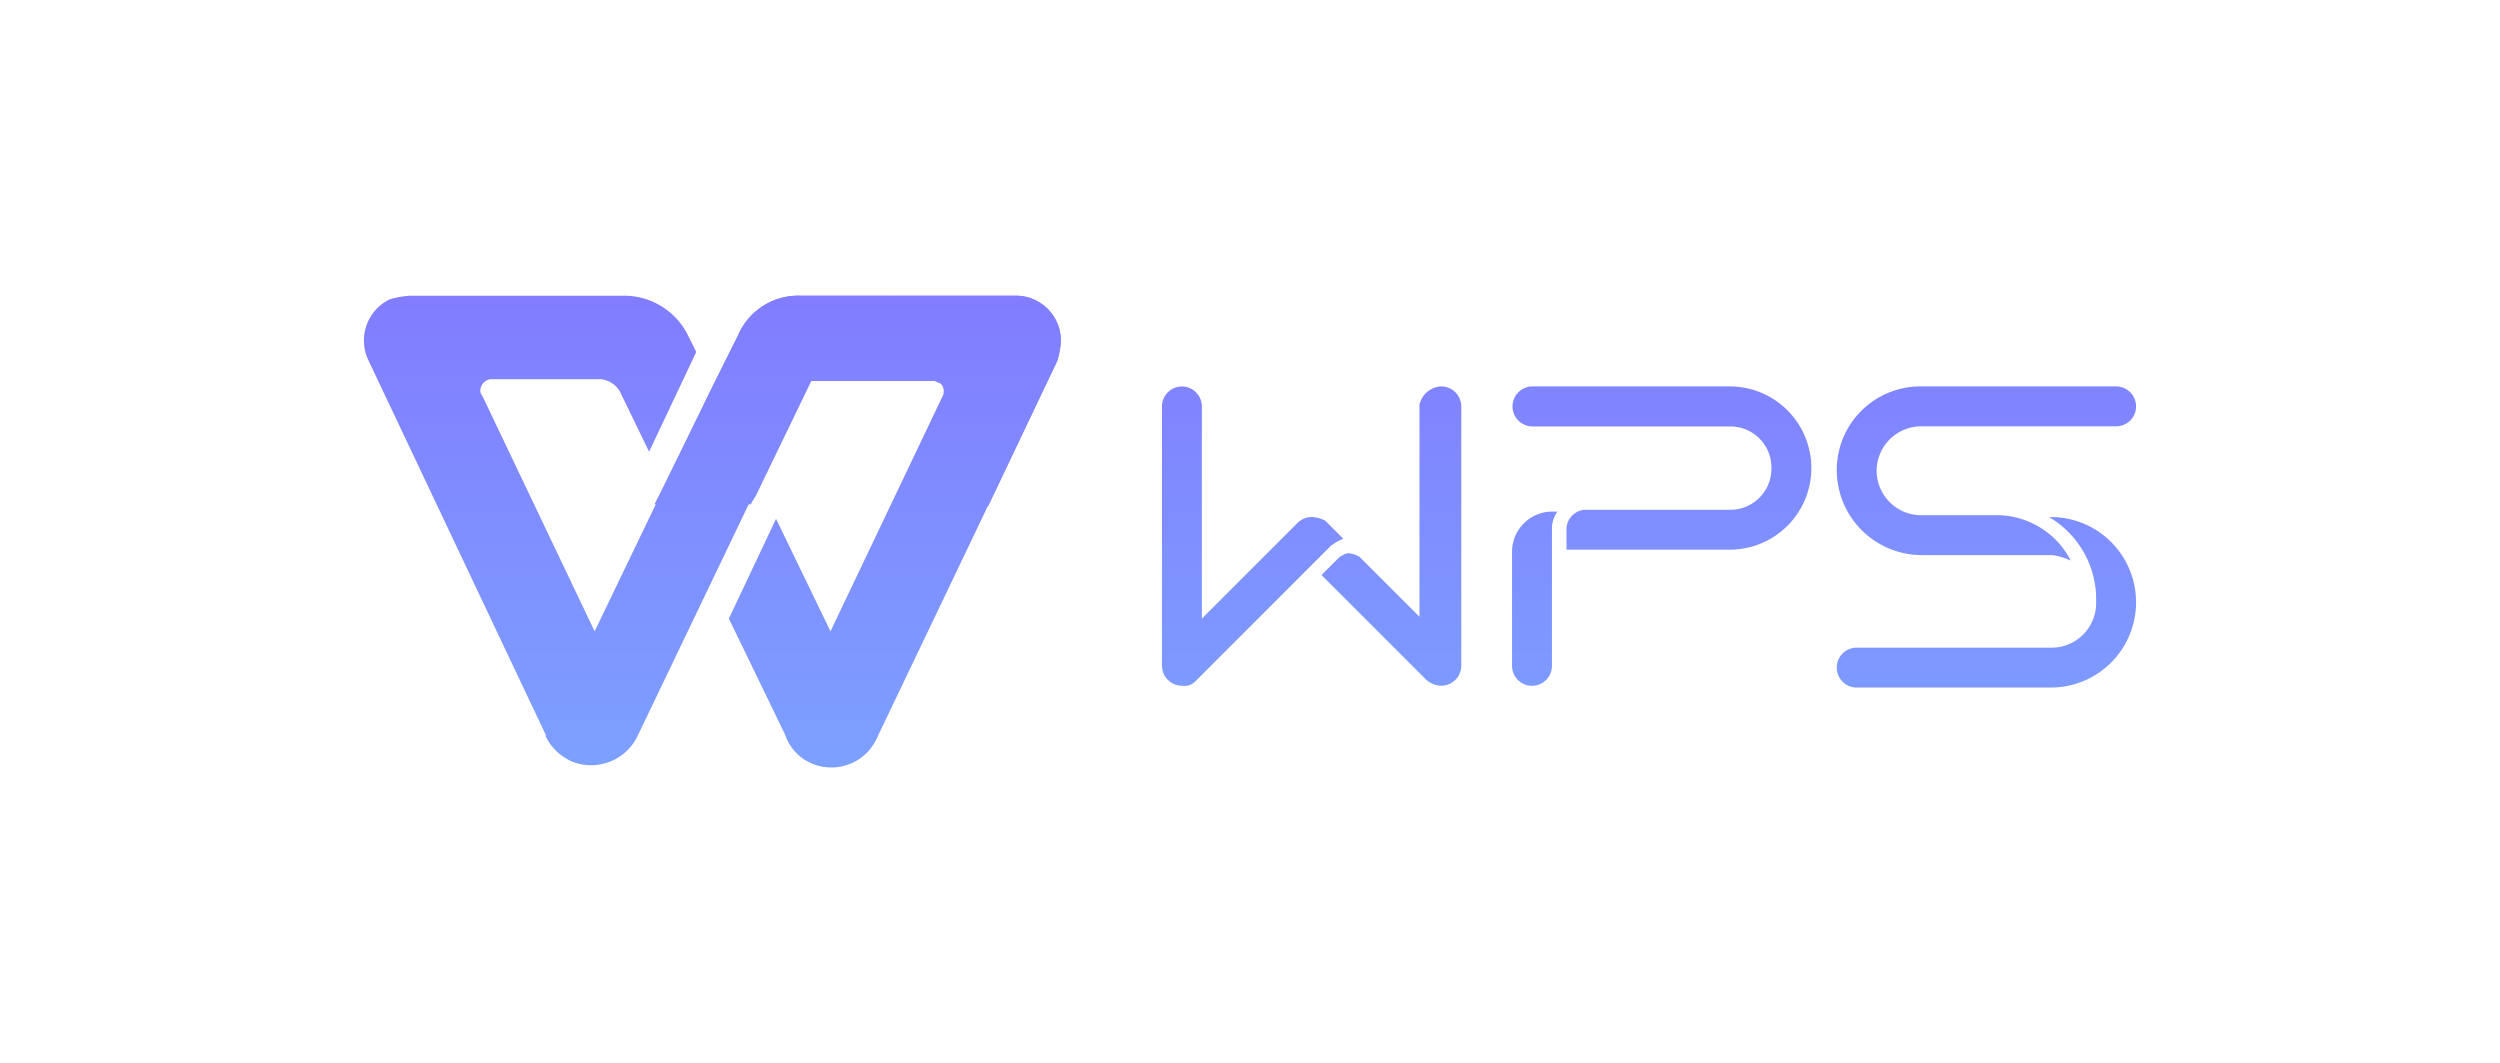<svg xmlns="http://www.w3.org/2000/svg" xmlns:xlink="http://www.w3.org/1999/xlink" width="174" height="74" viewBox="0 0 174 74">
  <defs>
    <style>
      .cls-1 {
        fill: #fff;
        opacity: 0;
      }

      .cls-2, .cls-3, .cls-4, .cls-5 {
        fill-rule: evenodd;
      }

      .cls-2 {
        fill: url(#linear-gradient);
      }

      .cls-3 {
        fill: url(#linear-gradient-2);
      }

      .cls-4 {
        fill: url(#linear-gradient-3);
      }

      .cls-5 {
        fill: url(#linear-gradient-4);
      }
    </style>
    <linearGradient id="linear-gradient" x1="114.772" y1="18.2" x2="114.772" y2="56.005" gradientUnits="userSpaceOnUse">
      <stop offset="0" stop-color="#827aff"/>
      <stop offset="1" stop-color="#7ca3ff"/>
    </linearGradient>
    <linearGradient id="linear-gradient-2" x1="49.581" y1="18.2" x2="49.581" y2="56.005" xlink:href="#linear-gradient"/>
    <linearGradient id="linear-gradient-3" x1="53.824" y1="18.2" x2="53.824" y2="56.005" xlink:href="#linear-gradient"/>
    <linearGradient id="linear-gradient-4" x1="65.124" y1="18.2" x2="65.124" y2="56.005" xlink:href="#linear-gradient"/>
  </defs>
  <title>wps</title>
  <g id="Layer_2" data-name="Layer 2">
    <g id="Layer_2-2" data-name="Layer 2">
      <rect class="cls-1" width="174" height="74"/>
    </g>
    <g id="Layer_1-2" data-name="Layer 1">
      <g id="Header">
        <g id="WPS_LOGO_Normal" data-name="WPS LOGO Normal">
          <g id="编组">
            <g id="编组-6">
              <path id="Combined-Shape" class="cls-2" d="M100.315,26.895a1.4,1.4,0,0,1,1.389,1.389v18.054a1.4,1.4,0,0,1-1.389,1.389,1.6,1.6,0,0,1-1.136-.505l-7.2-7.2,1.136-1.136.126-.126c.253-.126.379-.253.631-.253a1.794,1.794,0,0,1,.758.253l.126.126h0l4.04,4.04v-14.768A1.624,1.624,0,0,1,100.315,26.895Zm-18.054,0a1.4,1.4,0,0,1,1.389,1.389v14.771l6.691-6.691a1.434,1.434,0,0,1,1.01-.379,2.341,2.341,0,0,1,.884.253l.126.126,1.136,1.136a3.165,3.165,0,0,0-.884.505l-.126.126-7.7,7.7h0l-1.515,1.517-.126.126a1.065,1.065,0,0,1-.884.253,1.4,1.4,0,0,1-1.39-1.389v-18.054A1.4,1.4,0,0,1,82.261,26.895Zm26.134,8.712a2.036,2.036,0,0,0-.379,1.136v9.6a1.389,1.389,0,0,1-2.778,0v-7.959a2.8,2.8,0,0,1,2.778-2.778Zm34.215.379h.126a5.934,5.934,0,1,1,.001,11.868H129.227a1.389,1.389,0,0,1,0-2.778h13.509a3.1,3.1,0,0,0,3.156-3.03h0v-.251a6.635,6.635,0,0,0-3.282-5.81Zm4.672-9.091a1.389,1.389,0,1,1,0,2.778h-13.51a3.1,3.1,0,0,0-3.156,3.03h0a3.1,3.1,0,0,0,3.03,3.156h5.555a5.82,5.82,0,0,1,4.924,3.156,4.81,4.81,0,0,0-1.263-.379h-9.09a5.927,5.927,0,0,1-5.934-5.92q0-.007,0-.014a5.821,5.821,0,0,1,5.834-5.808q.05 0.0.1.001Zm-26.893,0a5.681,5.681,0,0,1,0,11.363h-11.362v-1.389a1.376,1.376,0,0,1,1.263-1.389h10.1a2.857,2.857,0,0,0,2.9-2.813q.001-.043,0-.087a2.857,2.857,0,0,0-2.813-2.9q-.043-.001-.087,0h-13.762a1.393,1.393,0,0,1,0-2.785Z"/>
            </g>
          </g>
          <g id="编组-7">
            <path id="路径" class="cls-3" d="M54.644,51.135l-3.914-8.08,3.283-6.944,3.788,7.828h0l7.827-16.413a.8.8,0,0,0-.379-1.01c-.126,0-.253-.126-.379-.126h-8.585l-11.867,24.745a3.593,3.593,0,0,1-4.545,1.894,3.712,3.712,0,0,1-1.894-1.768v-.126l-12.373-26.134a3.185,3.185,0,0,1,1.515-4.166,6.515,6.515,0,0,1,1.389-.253h14.9a4.955,4.955,0,0,1,4.419,2.651l.631,1.263-3.283,6.944-2.02-4.166a1.713,1.713,0,0,0-1.389-.884h-7.577a.815.815,0,0,0-.758.758.464.464,0,0,0,.126.379l7.828,16.413h0l4.924-10.228h0l3.283-6.817h0l1.768-3.535a4.541,4.541,0,0,1,4.292-2.778h15.024a3.126,3.126,0,0,1,3.156,3.096q0.0.03,0,.06a5.369,5.369,0,0,1-.253,1.389l-12.498,26.135h0a3.482,3.482,0,0,1-4.545,1.894,3.341,3.341,0,0,1-1.894-2.02Z"/>
            <path id="形状结合" class="cls-4" d="M52.245,35.101h-6.691l.631-1.263h0l3.409-6.943,1.768-3.535a4.541,4.541,0,0,1,4.292-2.778h6.439a4.693,4.693,0,0,0-4.039,2.651h0l-5.43,11.237Z"/>
            <path id="路径-2" data-name="路径" class="cls-5" d="M70.679,20.582a3.126,3.126,0,0,1,3.156,3.096q0.0.03,0,.06a5.369,5.369,0,0,1-.253,1.389l-4.8,10.1-6.313-.631,3.286-6.944a.8.8,0,0,0-.379-1.01c-.126,0-.253-.126-.379-.126h-8.585l1.515-3.156a4.741,4.741,0,0,1,4.293-2.778Z"/>
          </g>
        </g>
      </g>
    </g>
  </g>
</svg>
